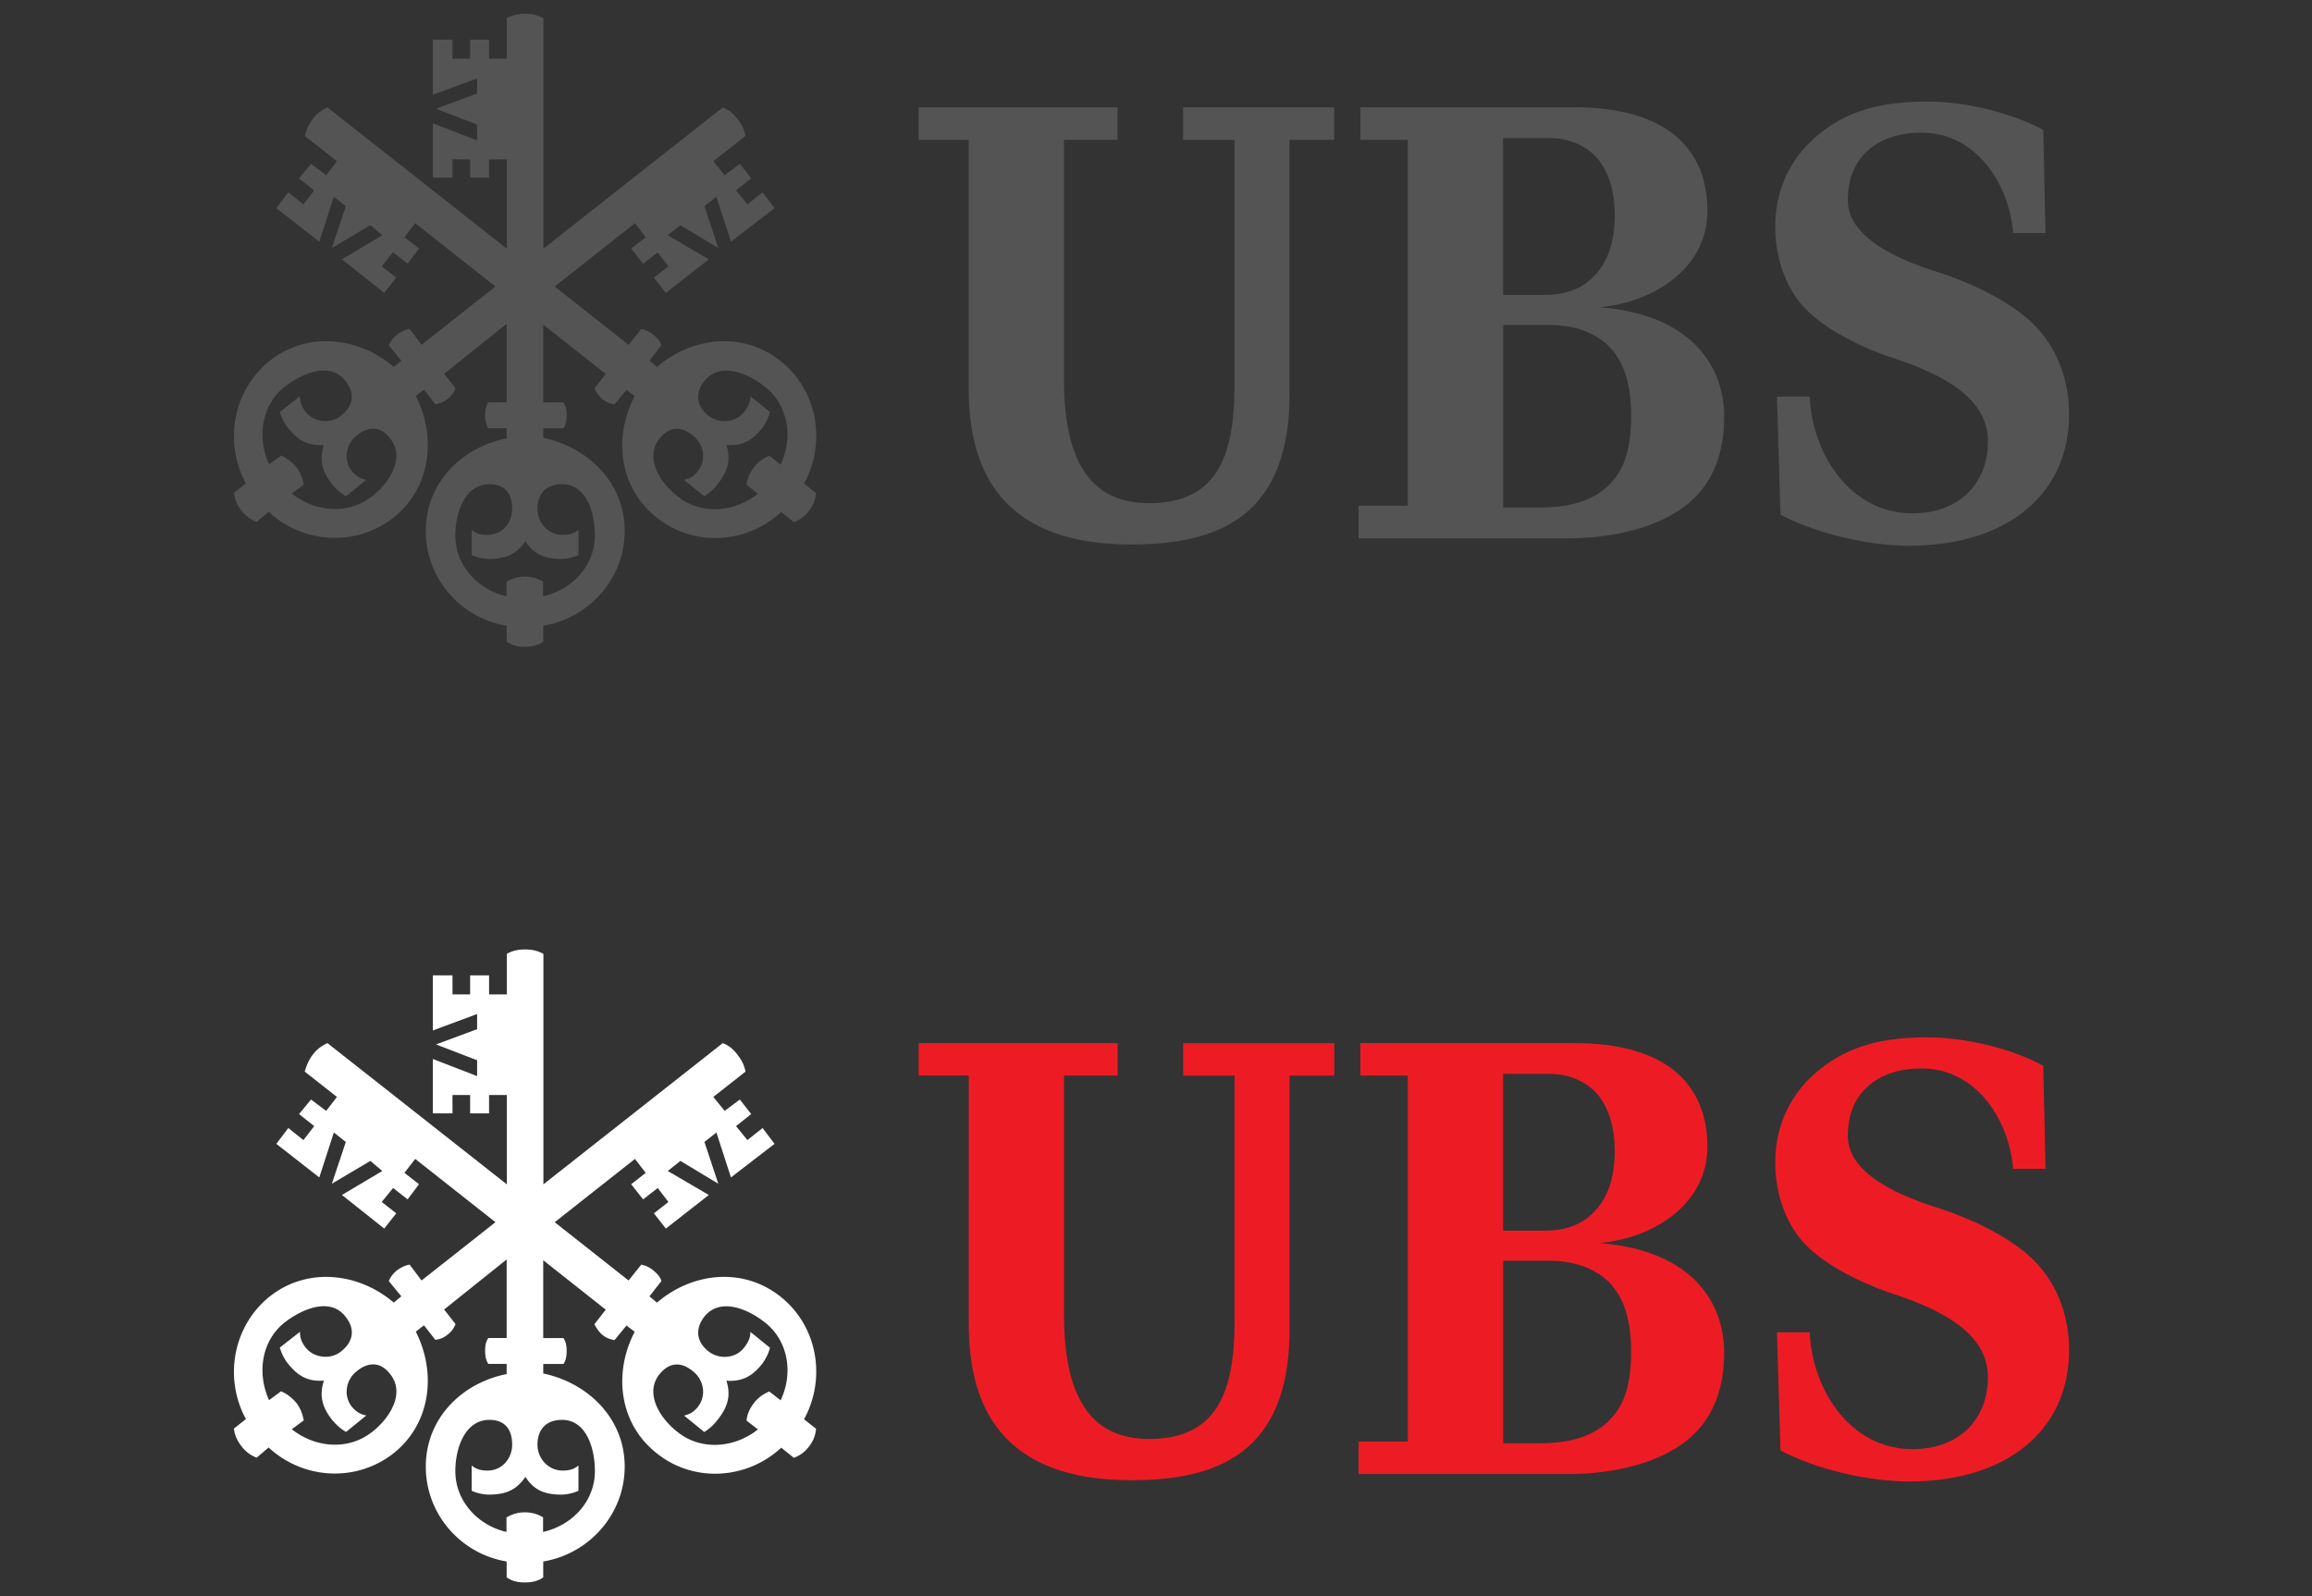 <svg xmlns="http://www.w3.org/2000/svg" width="168" height="116" fill="none" viewBox="0 0 168 116"><rect x="0" y="0" width="168" height="116" fill="#333333" stroke="none"/><g clip-path="url(#clip0_2082_6150)"><path fill="#545454" d="M139.615 9.64c-1.546 0-2.835.42-3.767 1.196-1.064.9-1.577 2.127-1.577 3.71 0 2.39 2.772 4.067 6.732 5.293 1.965.645 4.605 1.808 6.407 3.391 1.934 1.709 2.997 4.261 2.935 7.102-.1 5.518-4.38 9.297-11.563 9.329-2.997 0-6.795-.87-9.404-2.26l-.256-8.583h2.384c.156 4.098 2.897 8.49 7.47 8.49 3.379 0 5.475-2.165 5.475-5.23 0-2.873-2.672-4.68-6.92-6.07-1.32-.419-4.186-1.583-5.988-3.228-1.802-1.614-2.546-4.098-2.546-6.295 0-2.84 1.226-5.199 3.285-6.813 2.121-1.677 4.511-2.29 7.789-2.29 2.641 0 6.051.776 8.403 2.065l.163 7.489h-2.353c-.288-3.516-2.64-7.295-6.663-7.295h-.006Zm-22.638 25.535c1.164-1.164 1.546-2.81 1.546-4.968 0-2.159-.451-3.842-1.608-5.037-1.033-1.001-2.509-1.552-4.311-1.552h-3.379v13.265h2.672c2.29 0 3.96-.551 5.087-1.709h-.007Zm-1.188-15.073c1.001-.97 1.545-2.453 1.545-4.455 0-1.646-.388-3.066-1.226-4.098-.801-.939-2.059-1.514-3.51-1.514h-3.379v11.393h3.06c1.445 0 2.64-.419 3.51-1.326Zm-13.49 16.655V10.16h-3.448V7.8h15.524c7.276 0 9.691 3.485 9.691 7.52 0 4.293-4.092 6.714-7.889 7.008 6.951.52 9.109 4.518 9.109 7.94 0 3.066-1.063 5.487-3.572 7.008-2.447 1.483-5.606 1.84-7.696 1.84H98.72v-2.36H102.3Zm-8.597-8.102c0 9.135-5.506 10.912-11.5 10.912-9.466 0-11.813-5.425-11.813-11.331V10.16h-3.641V7.8h14.46v2.359h-3.899v17.369c0 5.743 1.771 9.04 6.182 9.04 4.862 0 6.213-3.29 6.213-8.552v-17.85h-3.735v-2.36h10.98v2.36h-3.253V28.66l.006-.006ZM56.724 33.76c.964-2.027.507-4.373-1.145-5.656-1.332-1.057-3.303-1.795-4.404-.412-.732.963-.507 1.883.319 2.527.782.6 1.97.507 2.571-.275.32-.413.463-.732.463-1.151l1.42 1.151c-.093.413-.319.826-.55 1.151-.688.876-1.42 1.333-2.615 1.245.369 1.151.044 1.977-.645 2.853-.231.32-.594.645-.963.876l-1.47-1.195a1.644 1.644 0 0 0 1.013-.644c.644-.826.413-1.977-.37-2.578-.781-.644-1.651-.738-2.433.232-1.101 1.382.044 3.222 1.376 4.23 1.652 1.288 4.042 1.15 5.782-.232l-.826-.645c.044-.463.231-.876.55-1.289.32-.413.689-.644 1.102-.826l.825.645v-.007Zm-15.88 1.427c-1.238 0-1.789.782-1.789 1.796s.782 1.89 1.834 1.89c.456 0 .825-.094 1.144-.37v1.84c-.413.181-.87.275-1.238.275-1.145 0-1.971-.275-2.616-1.289-.688 1.014-1.514 1.289-2.665 1.289-.37 0-.826-.094-1.239-.275v-1.84c.325.276.688.37 1.151.37 1.058 0 1.79-.877 1.79-1.89 0-1.014-.457-1.796-1.652-1.796-1.79 0-2.478 2.071-2.478 3.73 0 2.114 1.564 3.91 3.717 4.416v-1.057c.413-.231.826-.37 1.326-.37.55 0 .964.139 1.333.37v1.057c2.202-.506 3.766-2.302 3.766-4.417 0-1.702-.644-3.729-2.383-3.729Zm-13.858.92c1.333-1.014 2.478-2.853 1.376-4.23-.732-.97-1.651-.876-2.433-.231-.776.6-1.008 1.745-.37 2.578.32.369.595.55 1.058.644l-1.47 1.195c-.414-.231-.739-.55-1.014-.876-.688-.876-.964-1.702-.595-2.853-1.195.094-1.927-.37-2.615-1.245-.275-.32-.457-.738-.594-1.151l1.47-1.152c0 .413.094.739.413 1.152.644.782 1.833.876 2.572.275.825-.645 1.1-1.564.319-2.528-1.058-1.383-3.029-.644-4.405.413-1.652 1.29-2.065 3.635-1.145 5.656l.87-.644c.412.181.732.413 1.1.826.32.413.457.826.551 1.289l-.87.644c1.746 1.383 4.13 1.52 5.782.232v.006Zm31.44-.964.87.689a2.332 2.332 0 0 1-.507 1.288c-.319.413-.644.645-1.101.826l-.92-.738c-2.477 2.303-6.332 2.578-9.04.413-2.754-2.165-3.167-5.844-1.609-8.835l-.594-.456-.87 1.057c-.275-.044-.594-.137-.87-.369-.231-.181-.456-.507-.594-.782l.826-1.058-4.543-3.591v5.656h1.47c.182.275.232.595.232.92 0 .369-.044.688-.231.963h-1.47v.689c3.26.688 5.918 3.266 5.918 6.763 0 3.498-2.615 6.35-5.919 6.901v1.152c-.369.275-.825.369-1.332.369-.55 0-.92-.094-1.327-.37v-1.15c-3.303-.551-5.875-3.404-5.875-6.902 0-3.497 2.616-6.075 5.875-6.72v-.738h-1.332c-.182-.275-.232-.6-.232-.963 0-.326.044-.645.232-.92h1.332V23.53l-4.542 3.635.826 1.057c-.094.276-.32.601-.595.782-.275.232-.55.32-.87.37l-.825-1.058-.595.457c1.515 2.99 1.102 6.67-1.608 8.834-2.753 2.165-6.607 1.89-9.085-.412l-.87.738a2.408 2.408 0 0 1-1.1-.826c-.32-.413-.507-.826-.551-1.289l.87-.688c-1.608-2.947-.964-6.764 1.745-8.922 2.753-2.165 6.47-1.702 8.998.456l.55-.456-.913-1.108c.137-.319.319-.55.594-.782.275-.188.595-.37.92-.413l.87 1.151 5.368-4.235-5.831-4.6-.782 1.014 1.057.826-.826 1.101-1.057-.825-.826 1.013 1.057.826-.876 1.108-3.072-2.44 2.934-1.746-.87-.732-2.796 1.658 1.014-3.035-.87-.688-1.057 3.266-3.123-2.44.87-1.151 1.101.875.782-1.013-1.1-.876.869-1.057 1.101.825.782-1.013-2.34-1.84c.138-.456.275-.826.595-1.245.275-.369.644-.644 1.057-.826L36.828 18.07V11.58h-1.29v1.333h-1.376V11.58H32.88v1.333h-1.427V8.959l3.216 1.245V9.052l-2.984-1.15 2.984-1.108V5.693l-3.216 1.195V2.883h1.427v1.383h1.282V2.883h1.377v1.383h1.289V1.319c.413-.231.826-.319 1.326-.319.5 0 .92.094 1.333.32v16.749L52.52 7.807c.457.182.782.463 1.057.826.32.413.507.782.595 1.245l-2.34 1.84.825 1.014 1.102-.826.826 1.057-1.102.876.826 1.013 1.102-.875.87 1.15-3.167 2.441-1.057-3.266-.87.688 1.008 3.035-2.754-1.658-.92.732 2.985 1.745-3.122 2.44-.87-1.107 1.058-.826-.782-1.013-1.058.825-.87-1.1 1.058-.827-.782-1.013-5.831 4.599 5.368 4.235.92-1.15c.319.043.644.23.87.412.275.232.506.457.594.782l-.87 1.108.55.456c2.522-2.165 6.195-2.621 8.948-.456s3.347 5.981 1.745 8.922l-.006.012Z"/><path fill="#ED1C24" d="M139.615 77.647c-1.546 0-2.835.42-3.767 1.195-1.064.9-1.577 2.127-1.577 3.71 0 2.39 2.772 4.067 6.733 5.293 1.964.645 4.605 1.809 6.407 3.392 1.933 1.708 2.997 4.26 2.934 7.101-.1 5.519-4.38 9.298-11.563 9.329-2.997 0-6.794-.87-9.404-2.259l-.256-8.584h2.384c.156 4.098 2.897 8.491 7.47 8.491 3.379 0 5.475-2.165 5.475-5.231 0-2.872-2.672-4.68-6.92-6.07-1.32-.418-4.186-1.582-5.988-3.228-1.802-1.614-2.546-4.098-2.546-6.294 0-2.84 1.226-5.2 3.285-6.814 2.121-1.677 4.511-2.29 7.789-2.29 2.641 0 6.051.776 8.403 2.065l.163 7.49h-2.353c-.288-3.517-2.64-7.296-6.663-7.296h-.006Zm-22.638 25.534c1.164-1.164 1.546-2.809 1.546-4.968s-.451-3.842-1.608-5.037c-1.032-1-2.509-1.552-4.311-1.552h-3.379v13.265h2.672c2.29 0 3.961-.551 5.087-1.708h-.007Zm-1.188-15.073c1.001-.97 1.545-2.452 1.545-4.455 0-1.645-.388-3.066-1.226-4.098-.801-.938-2.059-1.514-3.51-1.514h-3.379v11.394h3.06c1.445 0 2.64-.42 3.51-1.327Zm-13.49 16.656V78.166h-3.448v-2.359h15.524c7.276 0 9.691 3.485 9.691 7.521 0 4.292-4.092 6.713-7.889 7.008 6.951.519 9.109 4.517 9.109 7.94 0 3.065-1.063 5.487-3.572 7.007-2.447 1.483-5.606 1.84-7.696 1.84H98.72v-2.359H102.3Zm-8.597-8.103c0 9.135-5.506 10.912-11.493 10.912-9.467 0-11.813-5.424-11.813-11.33V78.165h-3.642v-2.359h14.46v2.36h-3.898v17.368c0 5.744 1.77 9.041 6.181 9.041 4.862 0 6.213-3.291 6.213-8.553v-17.85h-3.735v-2.36h10.98v2.36h-3.253v18.495-.007Z"/><path fill="#fff" d="M56.724 101.761c.964-2.028.507-4.374-1.145-5.657-1.332-1.057-3.303-1.795-4.404-.412-.732.963-.507 1.883.319 2.527.782.6 1.97.507 2.571-.275.32-.413.463-.732.463-1.151l1.42 1.151c-.093.413-.319.826-.55 1.151-.688.876-1.42 1.333-2.615 1.245.369 1.151.044 1.977-.645 2.853a3.611 3.611 0 0 1-.963.876l-1.47-1.195a1.645 1.645 0 0 0 1.013-.644c.644-.826.413-1.977-.37-2.578-.781-.644-1.651-.738-2.433.231-1.101 1.383.044 3.223 1.376 4.23 1.652 1.289 4.042 1.151 5.782-.231l-.826-.645c.044-.463.231-.876.55-1.289.32-.413.689-.644 1.102-.826l.825.645v-.006Zm-15.88 1.426c-1.238 0-1.789.782-1.789 1.796 0 1.013.782 1.889 1.834 1.889.456 0 .825-.093 1.144-.369v1.84c-.413.181-.87.275-1.238.275-1.145 0-1.971-.275-2.616-1.289-.688 1.014-1.514 1.289-2.665 1.289-.37 0-.826-.094-1.239-.275v-1.84c.325.276.688.369 1.151.369 1.058 0 1.79-.876 1.79-1.889 0-1.014-.457-1.796-1.652-1.796-1.79 0-2.478 2.071-2.478 3.729 0 2.115 1.564 3.911 3.717 4.417v-1.057c.413-.231.826-.369 1.326-.369.55 0 .964.138 1.333.369v1.057c2.202-.506 3.766-2.302 3.766-4.417 0-1.702-.644-3.729-2.383-3.729Zm-13.858.92c1.333-1.014 2.478-2.853 1.376-4.23-.732-.97-1.651-.876-2.433-.231-.776.6-1.008 1.745-.37 2.578.32.369.595.55 1.058.644l-1.47 1.195c-.414-.231-.739-.551-1.014-.876-.688-.876-.964-1.702-.595-2.853-1.195.094-1.927-.37-2.615-1.245-.275-.32-.457-.738-.594-1.151l1.47-1.152c0 .413.094.739.413 1.152.644.782 1.833.876 2.572.275.825-.644 1.1-1.564.319-2.528-1.058-1.383-3.029-.644-4.405.413-1.652 1.289-2.065 3.635-1.145 5.656l.87-.644c.412.181.732.413 1.1.826.32.413.457.826.551 1.289l-.87.644c1.746 1.383 4.13 1.52 5.782.232v.006Zm31.44-.964.87.689a2.326 2.326 0 0 1-.507 1.288c-.319.413-.644.645-1.101.826l-.92-.738c-2.477 2.303-6.332 2.578-9.04.413-2.754-2.165-3.167-5.844-1.609-8.835l-.594-.456-.87 1.057c-.275-.044-.594-.138-.87-.369-.231-.181-.456-.507-.594-.782l.826-1.058-4.543-3.591v5.656h1.47c.182.275.232.595.232.92 0 .369-.044.688-.231.963h-1.47v.689c3.26.688 5.918 3.266 5.918 6.763 0 3.498-2.615 6.351-5.919 6.901v1.152c-.369.275-.825.369-1.332.369-.55 0-.92-.094-1.327-.369v-1.152c-3.303-.55-5.875-3.403-5.875-6.901 0-3.497 2.616-6.075 5.875-6.72v-.738h-1.332c-.182-.275-.232-.6-.232-.963 0-.326.044-.645.232-.92h1.332V91.53l-4.542 3.635.826 1.057c-.094.276-.32.601-.595.782-.275.232-.55.32-.87.37l-.825-1.058-.595.457c1.515 2.99 1.102 6.67-1.608 8.835-2.753 2.164-6.607 1.889-9.085-.414l-.87.739a2.412 2.412 0 0 1-1.1-.826c-.32-.413-.507-.826-.551-1.289l.87-.688c-1.608-2.947-.964-6.764 1.745-8.922 2.753-2.165 6.47-1.702 8.998.456l.55-.456-.913-1.108c.137-.319.319-.55.594-.782.275-.188.595-.37.92-.413l.87 1.151 5.368-4.236-5.831-4.598-.782 1.013 1.057.826-.826 1.102-1.057-.826-.826 1.013 1.057.826-.876 1.107-3.072-2.44L27.78 85.1l-.87-.732-2.796 1.658 1.014-3.035-.87-.688-1.057 3.266-3.123-2.44.87-1.151 1.101.876.782-1.014-1.1-.876.869-1.057 1.101.825.782-1.013-2.34-1.84c.138-.456.275-.826.595-1.245.275-.369.644-.644 1.057-.826L36.828 86.07V79.58h-1.29v1.333h-1.376V79.58H32.88v1.333h-1.427v-3.954l3.216 1.245v-1.152l-2.984-1.15 2.984-1.108v-1.101l-3.216 1.195v-4.005h1.427v1.383h1.282v-1.383h1.377v1.383h1.289v-2.947c.413-.231.826-.319 1.326-.319.5 0 .92.094 1.333.32v16.749L52.52 75.807c.457.182.782.463 1.057.826.32.413.507.782.595 1.245l-2.34 1.84.825 1.013 1.102-.825.826 1.057-1.102.876.826 1.014 1.102-.876.87 1.15-3.167 2.441-1.057-3.266-.87.688 1.008 3.035-2.754-1.658-.92.732 2.985 1.745-3.122 2.44-.87-1.107 1.058-.826-.782-1.013-1.058.826-.87-1.102 1.058-.826-.782-1.013-5.831 4.599 5.368 4.235.92-1.15c.319.043.644.23.87.412.275.232.506.457.594.782l-.87 1.108.55.456c2.522-2.165 6.195-2.621 8.948-.456s3.347 5.981 1.745 8.922l-.006.012Z"/></g><defs><clipPath id="clip0_2082_6150"><path fill="#fff" d="M0 0h168v116H0z"/></clipPath></defs></svg>